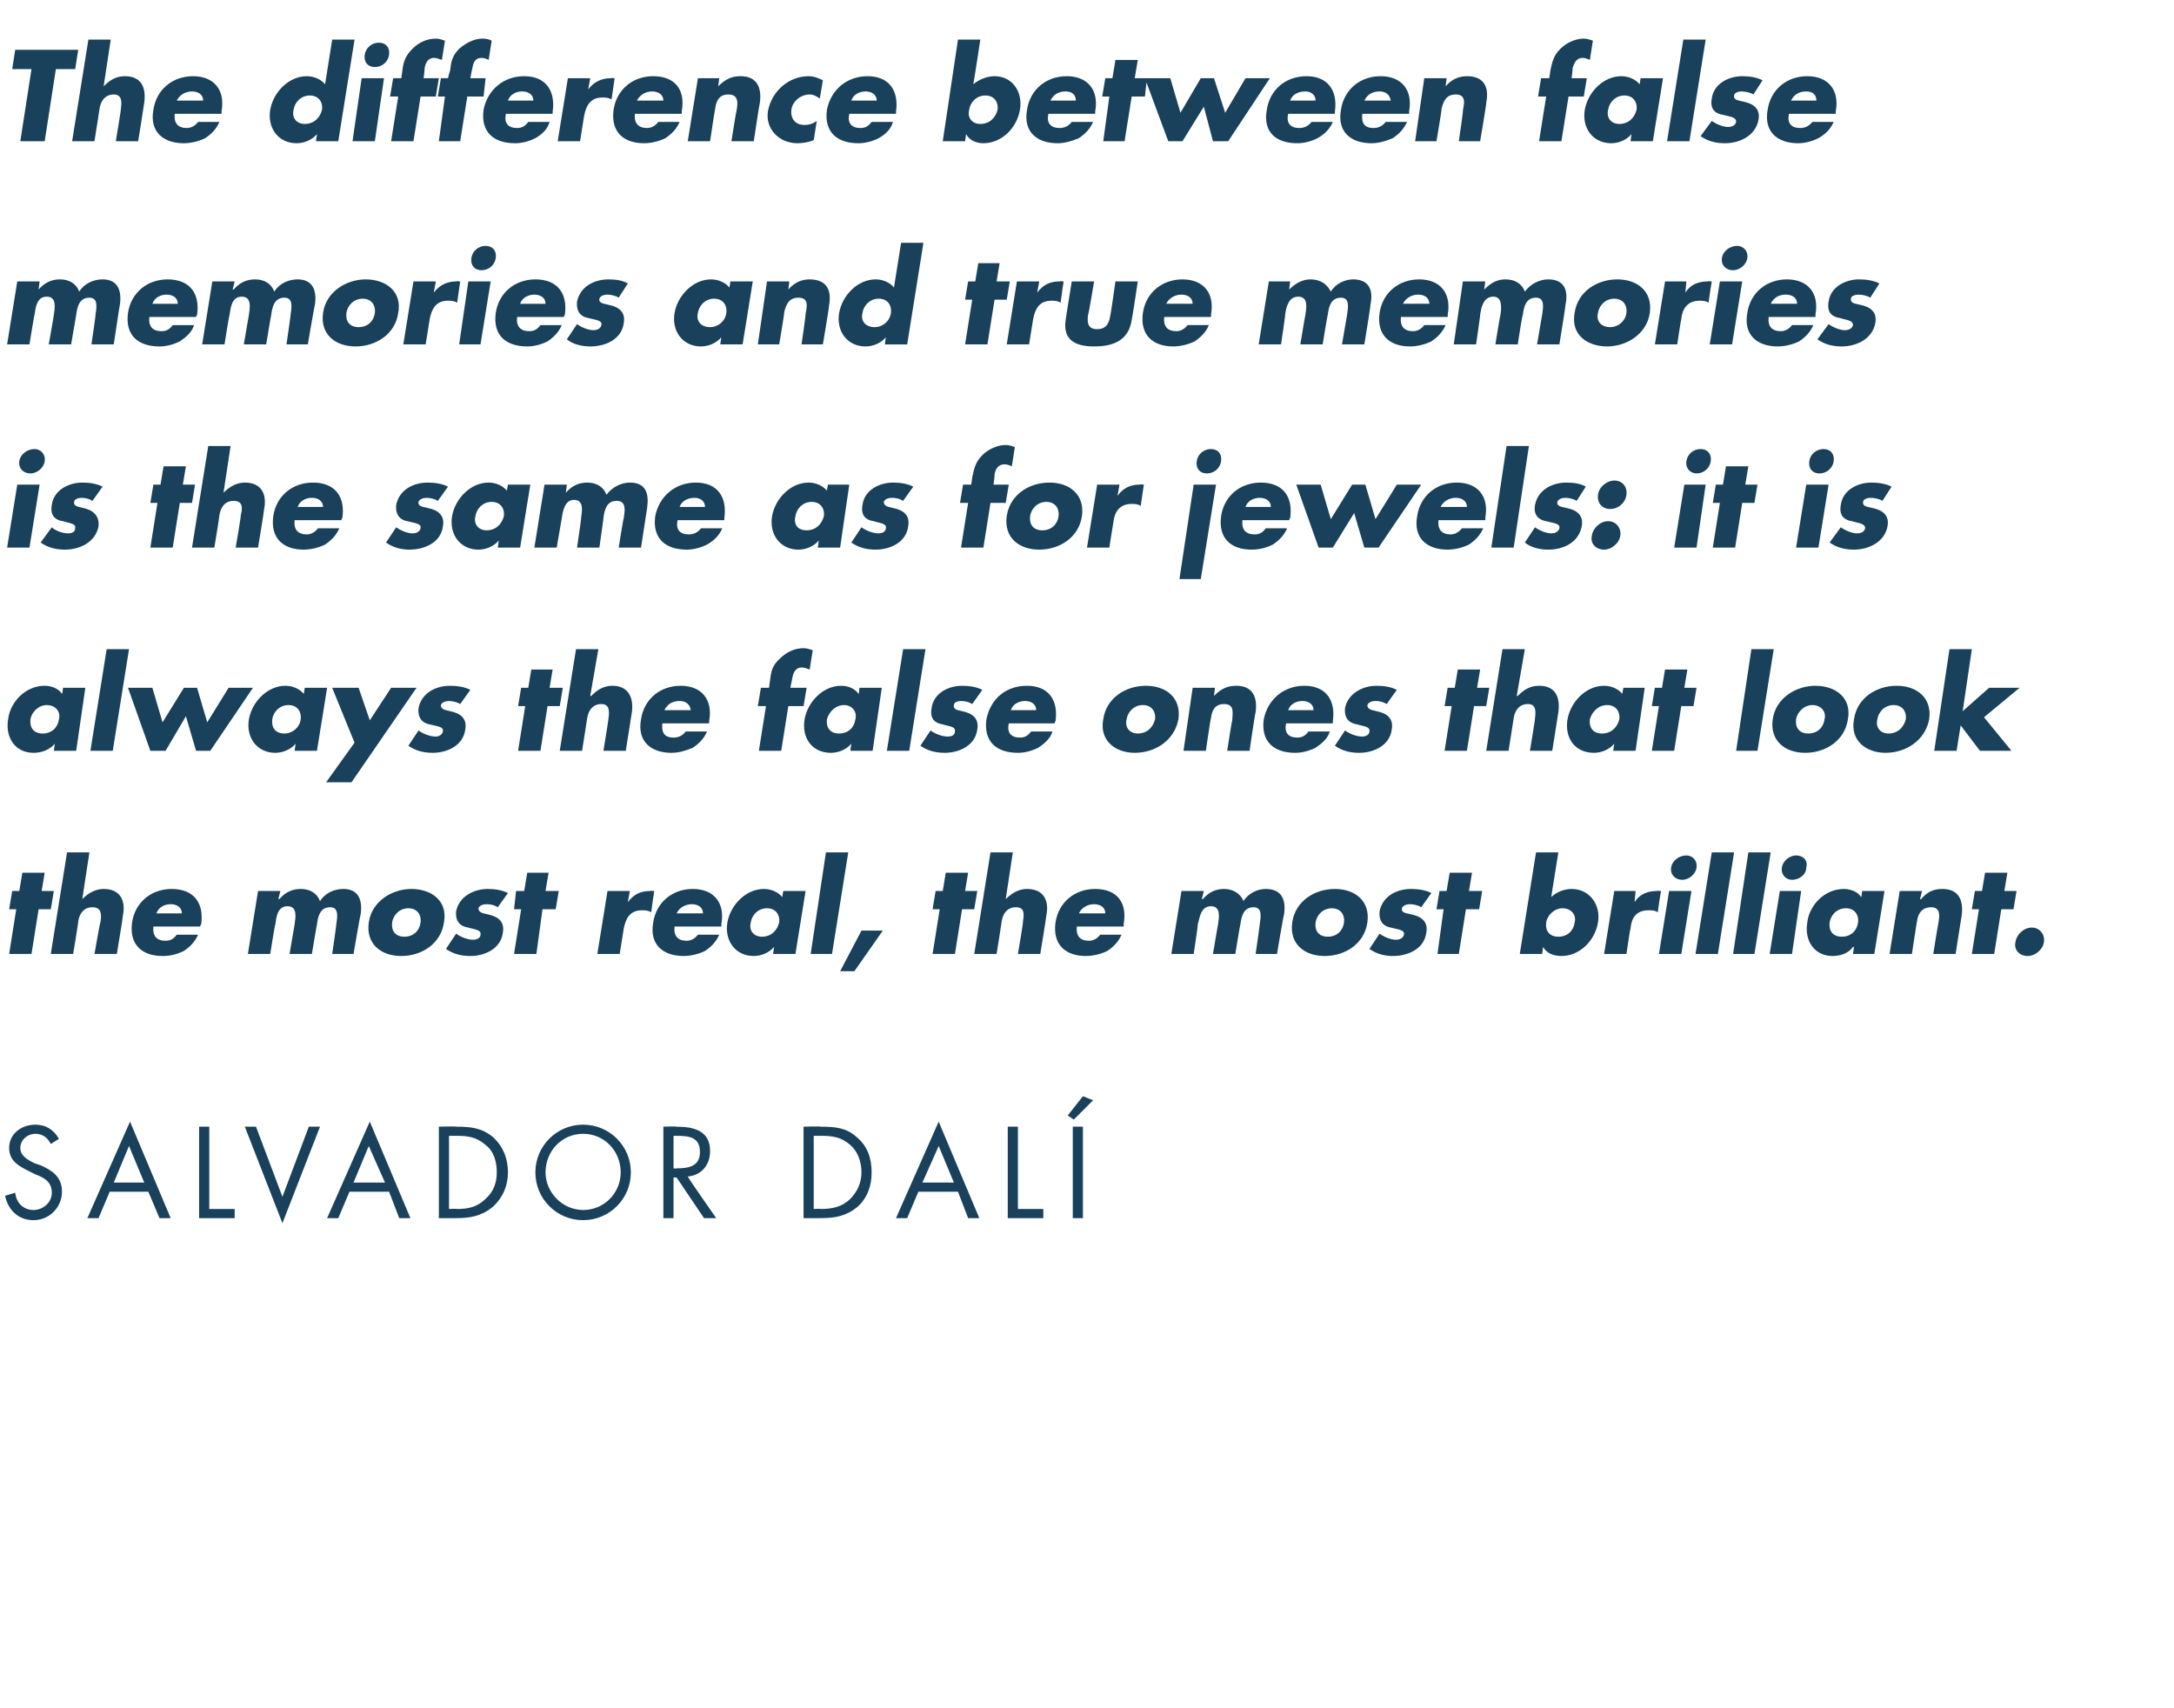 <?xml version="1.0" standalone="no"?><!DOCTYPE svg PUBLIC "-//W3C//DTD SVG 1.1//EN" "http://www.w3.org/Graphics/SVG/1.1/DTD/svg11.dtd"><svg xmlns="http://www.w3.org/2000/svg" version="1.1" width="214px" height="168.1px" viewBox="0 -4 214 168.1" style="top:-4px"><desc>The difference between false memories and true memories is the same as for jewels: it is always the false ones that l</desc><defs/><g id="Polygon119813"><path d="m5 108.6c-.3-.6-.8-1-1.5-1c-.8 0-1.5.6-1.5 1.4c0 .8.8 1.2 1.4 1.5l.6.2c1.1.5 2.1 1.1 2.1 2.6c0 1.5-1.2 2.8-2.8 2.8c-1.5 0-2.5-1-2.8-2.4l1-.3c.1 1 .8 1.7 1.8 1.7c.9 0 1.8-.7 1.8-1.7c0-1.1-.8-1.5-1.6-1.8l-.6-.3c-1-.5-2-1-2-2.3c0-1.4 1.2-2.3 2.6-2.3c1 0 1.8.5 2.3 1.4l-.8.5zm5.8 4.7l-1.1 2.6H8.6l4.2-9.5l4 9.5h-1.1l-1.1-2.6h-3.8zm1.9-4.5l-1.5 3.6h3l-1.5-3.6zm7.9 6.2h2.5v.9h-3.5v-9h1v8.1zm7.2-1.2l2.6-6.9h1.1l-3.7 9.5l-3.7-9.5h1.1l2.6 6.9zm6.6-.5l-1.1 2.6h-1.1l4.2-9.5l4 9.5h-1.1l-1-2.6h-3.9zm1.9-4.5l-1.5 3.6h3.1l-1.6-3.6zm6.9-1.9s1.73-.05 1.7 0c1.4 0 2.5.1 3.6 1c1 .9 1.5 2.1 1.5 3.5c0 1.3-.5 2.5-1.5 3.4c-1.1.9-2.2 1.1-3.6 1.1h-1.7v-9zM45 115c1.1 0 2-.2 2.8-1c.8-.7 1.1-1.6 1.1-2.6c0-1.1-.3-2.1-1.1-2.7c-.9-.8-1.8-.9-2.8-.9h-.8v7.2s.76-.04.8 0zm17.1-3.6c0 2.6-2.1 4.7-4.7 4.7c-2.6 0-4.7-2.1-4.7-4.7c0-2.6 2.1-4.7 4.7-4.7c2.6 0 4.7 2.1 4.7 4.7zm-8.4 0c0 2 1.7 3.7 3.7 3.7c2.1 0 3.7-1.7 3.7-3.7c0-2.1-1.6-3.8-3.7-3.8c-2.1 0-3.7 1.7-3.7 3.8zm12.6-.4s.32.04.3 0c1.2 0 2.3-.2 2.3-1.6c0-1.5-1.1-1.6-2.3-1.6h-.3v3.2zm0 4.9h-1v-9s1.31-.05 1.3 0c1.7 0 3.3.4 3.3 2.4c0 1.4-.9 2.4-2.2 2.5c-.04.04 2.8 4.1 2.8 4.1h-1.2l-2.7-4h-.3v4zm12.8-9s1.71-.05 1.7 0c1.4 0 2.5.1 3.5 1c1.1.9 1.5 2.1 1.5 3.5c0 1.3-.4 2.5-1.4 3.4c-1.1.9-2.2 1.1-3.6 1.1h-1.7v-9zm1.7 8.1c1.1 0 2.1-.2 2.9-1c.7-.7 1.1-1.6 1.1-2.6c0-1.1-.4-2.1-1.1-2.7c-.9-.8-1.8-.9-2.9-.9h-.7v7.2s.74-.04.7 0zm9.6-1.7l-1.1 2.6h-1.1l4.2-9.5l4 9.5h-1.1l-1-2.6h-3.9zm2-4.5l-1.6 3.6h3.1l-1.5-3.6zm7.8 6.2h2.5v.9h-3.5v-9h1v8.1zm6.4.9h-1v-9h1v9zm1-11.6l-1.9 1.9l-.6-.4l1.5-1.9l1 .4z" stroke="none" fill="#19415b"/></g><g id="Polygon119812"><path d="m3.1 89.9H.9l.7-4.4h-.7l.3-1.8h.7l.3-1.8h2.2l-.3 1.8h1.2L5 85.5H3.8l-.7 4.4zm5.7-10l-.7 4.6s0 .02 0 0c.6-.6 1.3-1 2.1-1c1.6 0 2.2 1.1 1.9 2.6c.03.03-.6 3.8-.6 3.8H9.3s.55-3.16.6-3.2c.1-.7.1-1.4-.8-1.4c-.9 0-1.3.7-1.4 1.4c.03.04-.5 3.2-.5 3.2H5l1.6-10h2.2zm9.1 6c0-.6-.5-.9-1.1-.9c-.6 0-1.2.3-1.4.9h2.5zm1.8 1.3h-4.6c-.1.9.3 1.4 1.2 1.4c.5 0 .8-.2 1.1-.6h2.1c-.3.7-.8 1.2-1.4 1.6c-.6.3-1.3.5-2.1.5c-2 0-3.3-1.1-3-3.3c.3-2 1.9-3.3 3.9-3.3c2.2 0 3.2 1.4 2.9 3.5c-.04-.04-.1.2-.1.2zm7.7-2.7h.1c.6-.7 1.3-1 2.1-1c.9 0 1.6.4 1.9 1.2c.5-.8 1.4-1.2 2.3-1.2c1.5 0 1.9 1.1 1.7 2.5c-.03-.02-.7 3.9-.7 3.9h-2.1s.43-2.94.4-2.9c.1-.7.3-1.7-.6-1.7c-1 0-1.2.9-1.3 1.7c-.01-.04-.5 2.9-.5 2.9h-2.2L29 87c.1-.7.3-1.8-.7-1.8c-1 0-1.1 1.1-1.2 1.8c-.04-.04-.5 2.9-.5 2.9h-2.2l1-6.2h2.2l-.2.8zm16.3 2.3c-.3 2.1-2.2 3.3-4.2 3.3c-2 0-3.5-1.2-3.2-3.3c.3-2.1 2.3-3.3 4.2-3.3c2 0 3.6 1.2 3.2 3.3zm-5.1 0c-.1.8.3 1.4 1.2 1.4c.9 0 1.5-.6 1.6-1.4c.1-.7-.3-1.4-1.2-1.4c-.9 0-1.5.7-1.6 1.4zM49 85.3c-.3-.2-.7-.3-1.1-.3c-.3 0-.7.1-.8.4c0 .5.6.5.9.6c1 .2 1.7.7 1.5 1.8c-.2 1.6-1.8 2.3-3.2 2.3c-.9 0-1.7-.2-2.4-.7l1-1.5c.4.3 1.1.6 1.7.6c.2 0 .7-.1.7-.5c.1-.5-.6-.5-1.2-.7c-.7-.1-1.3-.5-1.2-1.6c.3-1.5 1.8-2.2 3.1-2.2c.7 0 1.4.1 2 .4l-1 1.4zm3.8 4.6h-2.2l.7-4.4h-.7l.2-1.8h.8l.3-1.8h2.1l-.3 1.8h1.3l-.3 1.8h-1.3l-.6 4.4zm9-5.1s.03-.05 0 0c.6-.8 1.3-1.1 2.2-1.1c-.01-.04.4 0 .4 0c0 0-.31 2.06-.3 2.1c-.3-.2-.6-.2-.9-.2c-1.2 0-1.6.8-1.8 1.8l-.4 2.5h-2.2l1-6.2h2.2l-.2 1.1zm7.4 1.1c0-.6-.5-.9-1.1-.9c-.6 0-1.2.3-1.5.9h2.6zm1.8 1.3h-4.6c-.1.9.3 1.4 1.2 1.4c.4 0 .8-.2 1.1-.6h2.1c-.3.7-.8 1.2-1.4 1.6c-.6.3-1.4.5-2.1.5c-2 0-3.4-1.1-3-3.3c.3-2 1.9-3.3 3.9-3.3c2.1 0 3.2 1.4 2.8 3.5c.04-.04 0 .2 0 .2zm2.9-.4c-.2.8.3 1.4 1.1 1.4c.9 0 1.5-.6 1.7-1.4c.1-.7-.3-1.4-1.2-1.4c-.9 0-1.5.7-1.6 1.4zm4.4 3.1h-2.2l.1-.7s0 .02 0 0c-.5.6-1.3.9-2 .9c-1.8 0-2.9-1.5-2.6-3.3c.3-1.7 1.8-3.3 3.6-3.3c.7 0 1.4.3 1.8.8l.1-.6h2.2l-1 6.2zm3.6 0h-2.1l1.5-10h2.2l-1.6 10zm5-2.3l-2.8 4h-1.4l2.1-4h2.1zm7.1 2.3h-2.2l.7-4.4h-.7l.3-1.8h.7l.3-1.8h2.2l-.3 1.8h1.2l-.3 1.8h-1.2l-.7 4.4zm5.7-10l-.7 4.6s-.01.02 0 0c.6-.6 1.3-1 2.1-1c1.6 0 2.2 1.1 1.9 2.6c.02.03-.6 3.8-.6 3.8h-2.2s.54-3.16.5-3.2c.1-.7.2-1.4-.7-1.4c-.9 0-1.3.7-1.4 1.4c.01.04-.5 3.2-.5 3.2h-2.2l1.6-10h2.2zm9.1 6c0-.6-.5-.9-1.1-.9c-.6 0-1.2.3-1.5.9h2.6zm1.8 1.3H106c-.1.9.3 1.4 1.2 1.4c.4 0 .8-.2 1.1-.6h2.1c-.3.7-.8 1.2-1.4 1.6c-.6.3-1.4.5-2.1.5c-2 0-3.3-1.1-3-3.3c.3-2 1.9-3.3 3.9-3.3c2.2 0 3.2 1.4 2.8 3.5c.05-.04 0 .2 0 .2zm7.7-2.7h.1c.6-.7 1.3-1 2.1-1c.8 0 1.6.4 1.9 1.2c.5-.8 1.4-1.2 2.2-1.2c1.6 0 2 1.1 1.8 2.5c-.04-.02-.7 3.9-.7 3.9h-2.1s.42-2.94.4-2.9c.1-.7.3-1.7-.6-1.7c-1 0-1.2.9-1.3 1.7c-.03-.04-.5 2.9-.5 2.9h-2.2s.49-2.94.5-2.9c.1-.7.3-1.8-.7-1.8c-1 0-1.1 1.1-1.3 1.8c.05-.04-.4 2.9-.4 2.9h-2.2l1-6.2h2.2l-.2.8zm16.3 2.3c-.3 2.1-2.2 3.3-4.2 3.3c-2 0-3.5-1.2-3.2-3.3c.3-2.1 2.2-3.3 4.2-3.3c2 0 3.5 1.2 3.2 3.3zm-5.1 0c-.1.8.3 1.4 1.2 1.4c.9 0 1.5-.6 1.6-1.4c.1-.7-.3-1.4-1.2-1.4c-.9 0-1.5.7-1.6 1.4zm10.4-1.5c-.3-.2-.8-.3-1.1-.3c-.3 0-.7.1-.8.4c-.1.5.6.5.9.6c1 .2 1.7.7 1.5 1.8c-.2 1.6-1.8 2.3-3.3 2.3c-.8 0-1.6-.2-2.3-.7l1-1.5c.4.3 1.1.6 1.6.6c.3 0 .7-.1.8-.5c.1-.5-.6-.5-1.3-.7c-.6-.1-1.2-.5-1.1-1.6c.3-1.5 1.7-2.2 3.1-2.2c.7 0 1.4.1 2 .4l-1 1.4zm3.7 4.6h-2.1l.6-4.4h-.7l.3-1.8h.7l.3-1.8h2.2l-.3 1.8h1.3l-.3 1.8h-1.3l-.7 4.4zm7.6-10h2.2s-.72 4.44-.7 4.4c.5-.5 1.3-.8 2-.8c1.8 0 2.9 1.6 2.6 3.3c-.3 1.8-1.8 3.3-3.6 3.3c-.8 0-1.5-.3-1.8-.9c.04.02 0 0 0 0l-.1.7h-2.2l1.6-10zm1 6.9c-.1.8.3 1.4 1.2 1.4c.9 0 1.5-.6 1.6-1.4c.2-.7-.3-1.4-1.2-1.4c-.8 0-1.5.7-1.6 1.4zm8.7-2s0-.05 0 0c.5-.8 1.3-1.1 2.2-1.1c-.04-.04.4 0 .4 0c0 0-.34 2.06-.3 2.1c-.3-.2-.6-.2-.9-.2c-1.3 0-1.7.8-1.8 1.8c-.04.02-.4 2.5-.4 2.5h-2.2l1-6.2h2.1l-.1 1.1zm4.6 5.1h-2.2l1-6.2h2.2l-1 6.2zm1.5-8.5c-.1.7-.8 1.2-1.4 1.2c-.7 0-1.2-.5-1.1-1.2c.1-.7.8-1.2 1.5-1.2c.6 0 1.1.5 1 1.2zm2.1 8.5h-2.2l1.6-10h2.2l-1.6 10zm3.6 0h-2.1l1.5-10h2.2l-1.6 10zm3.7 0h-2.2l1-6.2h2.1l-.9 6.2zm1.4-8.5c0 .7-.7 1.2-1.4 1.2c-.6 0-1.1-.5-1-1.2c.1-.7.8-1.2 1.4-1.2c.7 0 1.2.5 1 1.2zm2.3 5.4c-.1.8.3 1.4 1.2 1.4c.9 0 1.5-.6 1.6-1.4c.1-.7-.3-1.4-1.2-1.4c-.9 0-1.5.7-1.6 1.4zm4.4 3.1h-2.1l.1-.7s-.06.02-.1 0c-.4.6-1.2.9-2 .9c-1.8 0-2.8-1.5-2.5-3.3c.2-1.7 1.7-3.3 3.6-3.3c.7 0 1.4.3 1.7.8c.04.04.1-.6.1-.6h2.2l-1 6.2zm4.5-5.4s.06.04.1 0c.6-.7 1.2-1 2.1-1c1.6 0 2.1 1.1 1.9 2.6l-.6 3.8h-2.2s.48-3 .5-3c.1-.6.3-1.6-.7-1.6c-.9 0-1.3.6-1.4 1.4c-.02.01-.5 3.2-.5 3.2H186l1-6.2h2.2l-.2.8zm7.3 5.4h-2.2l.7-4.4h-.7l.3-1.8h.7l.3-1.8h2.2l-.3 1.8h1.2l-.3 1.8H197l-.7 4.4zm4.9-1.2c-.1.8-.9 1.4-1.6 1.4c-.8 0-1.4-.6-1.2-1.4c.1-.7.8-1.4 1.6-1.4c.8 0 1.3.7 1.2 1.4z" stroke="none" fill="#19415b"/></g><g id="Polygon119811"><path d="m3 66.8c-.1.8.3 1.4 1.2 1.4c.9 0 1.5-.6 1.6-1.4c.2-.7-.3-1.4-1.2-1.4c-.8 0-1.5.7-1.6 1.4zm4.5 3.1H5.3l.1-.7s-.05.02 0 0c-.5.6-1.3.9-2.1.9c-1.8 0-2.8-1.5-2.5-3.3c.2-1.7 1.7-3.3 3.6-3.3c.7 0 1.4.3 1.7.8c.04.04.1-.6.1-.6h2.2l-.9 6.2zm3.6 0H8.9l1.6-10h2.2l-1.6 10zm4.9-2.8l2.1-3.4h1.3l1 3.4l2.1-3.4h2.4l-4.2 6.2h-1.4l-1-3.4l-2 3.4h-1.5l-2.2-6.2h2.4l1 3.4zm10.8-.3c-.1.8.3 1.4 1.2 1.4c.8 0 1.5-.6 1.6-1.4c.1-.7-.3-1.4-1.2-1.4c-.9 0-1.5.7-1.6 1.4zm4.4 3.1H29l.1-.7s.01.02 0 0c-.5.6-1.3.9-2 .9c-1.8 0-2.9-1.5-2.6-3.3c.3-1.7 1.8-3.3 3.6-3.3c.7 0 1.4.3 1.8.8l.1-.6h2.2l-1 6.2zm1.5-6.2h2.6l1.1 3.2l2.1-3.2h2.5L34.6 73h-2.5l2.8-3.9l-2.2-5.4zm12.6 1.6c-.3-.2-.8-.3-1.1-.3c-.3 0-.7.1-.8.4c0 .5.6.5.9.6c1 .2 1.7.7 1.5 1.8c-.2 1.6-1.8 2.3-3.2 2.3c-.9 0-1.7-.2-2.4-.7l1-1.5c.4.3 1.1.6 1.7.6c.2 0 .6-.1.7-.5c.1-.5-.6-.5-1.3-.7c-.6-.1-1.2-.5-1.1-1.6c.3-1.5 1.7-2.2 3.1-2.2c.7 0 1.4.1 2 .4l-1 1.4zm7.9 4.6H51l.7-4.4h-.7l.3-1.8h.7l.3-1.8h2.1l-.3 1.8h1.3l-.3 1.8h-1.2l-.7 4.4zm5.7-10l-.8 4.6s.06.02.1 0c.6-.6 1.2-1 2.1-1c1.5 0 2.1 1.1 1.9 2.6l-.6 3.8h-2.2s.52-3.16.5-3.2c.1-.7.1-1.4-.7-1.4c-.9 0-1.3.7-1.4 1.4l-.5 3.2h-2.2l1.6-10h2.2zm9.1 6c-.1-.6-.5-.9-1.1-.9c-.7 0-1.2.3-1.5.9h2.6zm1.8 1.3h-4.6c-.1.9.2 1.4 1.1 1.4c.5 0 .9-.2 1.2-.6h2.1c-.3.7-.8 1.2-1.4 1.6c-.7.3-1.4.5-2.1.5c-2 0-3.4-1.1-3-3.3c.3-2 1.9-3.3 3.9-3.3c2.1 0 3.2 1.4 2.8 3.5c.03-.04 0 .2 0 .2zm7.1 2.7h-2.2l.7-4.4h-.8l.3-1.8h.8s.09-.74.1-.7c.1-.9.2-1.5 1-2.2c.6-.6 1.4-1 2.3-1c.3 0 .6.1.9.2l-.3 1.9c-.3-.1-.5-.2-.8-.2c-.5 0-.8.4-.9 1l-.2 1h1.6l-.3 1.8h-1.5l-.7 4.4zm4.5-3.1c-.1.8.3 1.4 1.2 1.4c.9 0 1.5-.6 1.6-1.4c.2-.7-.3-1.4-1.1-1.4c-.9 0-1.5.7-1.7 1.4zm4.5 3.1h-2.2l.1-.7s-.04.02 0 0c-.5.6-1.3.9-2 .9c-1.9 0-2.9-1.5-2.6-3.3c.3-1.7 1.8-3.3 3.6-3.3c.7 0 1.4.3 1.7.8c.05.04.1-.6.1-.6h2.2l-.9 6.2zm3.6 0h-2.2l1.6-10h2.2l-1.6 10zm6.2-4.6c-.3-.2-.7-.3-1.1-.3c-.3 0-.7.1-.7.4c-.1.5.5.5.8.6c1 .2 1.7.7 1.5 1.8c-.2 1.6-1.8 2.3-3.2 2.3c-.9 0-1.7-.2-2.4-.7l1-1.5c.4.3 1.1.6 1.7.6c.3 0 .7-.1.7-.5c.1-.5-.6-.5-1.2-.7c-.7-.1-1.3-.5-1.1-1.6c.2-1.5 1.7-2.2 3-2.2c.7 0 1.4.1 2 .4l-1 1.4zm6.3.6c0-.6-.5-.9-1.1-.9c-.6 0-1.2.3-1.4.9h2.5zm1.8 1.3h-4.5c-.2.9.2 1.4 1.1 1.4c.5 0 .8-.2 1.1-.6h2.1c-.2.7-.8 1.2-1.4 1.6c-.6.3-1.3.5-2 .5c-2.1 0-3.4-1.1-3.1-3.3c.4-2 1.9-3.3 4-3.3c2.1 0 3.1 1.4 2.8 3.5c-.02-.04-.1.2-.1.2zm12.2-.4c-.4 2.1-2.3 3.3-4.3 3.3c-1.9 0-3.5-1.2-3.1-3.3c.3-2.1 2.2-3.3 4.2-3.3c2 0 3.5 1.2 3.2 3.3zm-5.1 0c-.2.8.3 1.4 1.1 1.4c.9 0 1.5-.6 1.7-1.4c.1-.7-.3-1.4-1.2-1.4c-.9 0-1.5.7-1.6 1.4zm8.6-2.3s.03.04 0 0c.7-.7 1.3-1 2.2-1c1.6 0 2.1 1.1 1.9 2.6c-.04 0-.6 3.8-.6 3.8h-2.2s.46-3 .5-3c0-.6.3-1.6-.8-1.6c-.9 0-1.2.6-1.3 1.4c-.04.01-.5 3.2-.5 3.2h-2.2l.9-6.2h2.2l-.1.8zm9.8 1.4c0-.6-.5-.9-1.1-.9c-.6 0-1.2.3-1.4.9h2.5zm1.9 1.3h-4.6c-.2.9.2 1.4 1.1 1.4c.5 0 .8-.2 1.1-.6h2.1c-.2.7-.8 1.2-1.4 1.6c-.6.3-1.3.5-2 .5c-2.1 0-3.4-1.1-3.1-3.3c.4-2 2-3.3 4-3.3c2.1 0 3.1 1.4 2.8 3.5v.2zm5.3-1.9c-.3-.2-.7-.3-1.1-.3c-.3 0-.7.1-.8.4c0 .5.6.5.9.6c1 .2 1.7.7 1.5 1.8c-.2 1.6-1.8 2.3-3.2 2.3c-.9 0-1.7-.2-2.4-.7l1-1.5c.4.3 1.1.6 1.7.6c.2 0 .7-.1.7-.5c.1-.5-.6-.5-1.2-.7c-.7-.1-1.3-.5-1.2-1.6c.3-1.5 1.8-2.2 3.1-2.2c.7 0 1.4.1 2 .4l-1 1.4zm7.9 4.6h-2.2l.7-4.4h-.7l.3-1.8h.7l.3-1.8h2.2l-.3 1.8h1.2l-.3 1.8h-1.2l-.7 4.4zm5.7-10l-.8 4.6s.07.02.1 0c.6-.6 1.2-1 2.1-1c1.6 0 2.1 1.1 1.9 2.6l-.6 3.8h-2.2s.53-3.16.5-3.2c.1-.7.1-1.4-.7-1.4c-.9 0-1.3.7-1.4 1.4l-.5 3.2h-2.2l1.6-10h2.2zm6.4 6.9c-.1.8.3 1.4 1.2 1.4c.9 0 1.5-.6 1.7-1.4c.1-.7-.3-1.4-1.2-1.4c-.9 0-1.5.7-1.7 1.4zm4.5 3.1h-2.2l.1-.7s-.02.02 0 0c-.5.6-1.3.9-2 .9c-1.9 0-2.9-1.5-2.6-3.3c.3-1.7 1.8-3.3 3.6-3.3c.7 0 1.4.3 1.8.8c-.03.04.1-.6.1-.6h2.1l-.9 6.2zm3.8 0h-2.2l.7-4.4h-.7l.3-1.8h.7l.3-1.8h2.2l-.3 1.8h1.2l-.3 1.8h-1.2l-.7 4.4zm8.2 0h-2.1l1.5-10h2.2l-1.6 10zm8.9-3.1c-.3 2.1-2.2 3.3-4.2 3.3c-2 0-3.5-1.2-3.2-3.3c.3-2.1 2.3-3.3 4.2-3.3c2 0 3.6 1.2 3.2 3.3zm-5.1 0c-.1.8.3 1.4 1.2 1.4c.9 0 1.5-.6 1.6-1.4c.2-.7-.3-1.4-1.2-1.4c-.8 0-1.5.7-1.6 1.4zm13.1 0c-.4 2.1-2.3 3.3-4.3 3.3c-1.9 0-3.5-1.2-3.1-3.3c.3-2.1 2.2-3.3 4.2-3.3c2 0 3.5 1.2 3.2 3.3zm-5.1 0c-.2.8.3 1.4 1.1 1.4c.9 0 1.5-.6 1.7-1.4c.1-.7-.3-1.4-1.2-1.4c-.9 0-1.5.7-1.6 1.4zm8.4-.8l2.6-2.3h3l-3.5 2.9l2.7 3.3h-3.1l-1.9-2.5l-.4 2.5h-2.2l1.5-10h2.2l-.9 6.1z" stroke="none" fill="#19415b"/></g><g id="Polygon119810"><path d="m2.9 49.9H.7l1-6.2h2.2l-1 6.2zm1.5-8.5c-.1.7-.8 1.2-1.4 1.2c-.7 0-1.2-.5-1.1-1.2c.1-.7.8-1.2 1.5-1.2c.6 0 1.1.5 1 1.2zm4.7 3.9c-.3-.2-.7-.3-1.1-.3c-.2 0-.7.1-.7.4c-.1.5.6.5.9.6c.9.2 1.6.7 1.5 1.8c-.3 1.6-1.9 2.3-3.3 2.3c-.9 0-1.7-.2-2.4-.7l1.1-1.5c.3.3 1 .6 1.6.6c.3 0 .7-.1.7-.5c.1-.5-.6-.5-1.2-.7c-.7-.1-1.3-.5-1.1-1.6c.2-1.5 1.7-2.2 3-2.2c.7 0 1.4.1 2 .4l-1 1.4zm7.9 4.6h-2.2l.7-4.4h-.7l.3-1.8h.7l.3-1.8h2.2l-.3 1.8h1.2l-.3 1.8h-1.2l-.7 4.4zm5.7-10l-.7 4.6s0 .02 0 0c.6-.6 1.3-1 2.1-1c1.6 0 2.2 1.1 1.9 2.6c.03.03-.6 3.8-.6 3.8h-2.2s.55-3.16.5-3.2c.2-.7.2-1.4-.7-1.4c-.9 0-1.3.7-1.4 1.4c.02.04-.5 3.2-.5 3.2h-2.2l1.6-10h2.2zm9.1 6c0-.6-.5-.9-1.1-.9c-.6 0-1.2.3-1.4.9h2.5zm1.8 1.3H29c-.1.9.3 1.4 1.2 1.4c.4 0 .8-.2 1.1-.6h2.1c-.3.7-.8 1.2-1.4 1.6c-.6.3-1.4.5-2.1.5c-2 0-3.3-1.1-3-3.3c.3-2 1.9-3.3 3.9-3.3c2.2 0 3.2 1.4 2.9 3.5c-.04-.04-.1.2-.1.2zm9.5-1.9c-.3-.2-.8-.3-1.1-.3c-.3 0-.7.1-.8.4c-.1.5.6.5.9.6c1 .2 1.7.7 1.5 1.8c-.2 1.6-1.8 2.3-3.3 2.3c-.8 0-1.6-.2-2.3-.7l1-1.5c.4.3 1.1.6 1.6.6c.3 0 .7-.1.8-.5c.1-.5-.6-.5-1.3-.7c-.6-.1-1.2-.5-1.1-1.6c.3-1.5 1.7-2.2 3.1-2.2c.7 0 1.4.1 2 .4l-1 1.4zm3.7 1.5c-.2.8.3 1.4 1.1 1.4c.9 0 1.5-.6 1.7-1.4c.1-.7-.3-1.4-1.2-1.4c-.9 0-1.5.7-1.6 1.4zm4.4 3.1H49l.1-.7s-.01.02 0 0c-.5.6-1.3.9-2 .9c-1.8 0-2.9-1.5-2.6-3.3c.3-1.7 1.8-3.3 3.6-3.3c.7 0 1.4.3 1.8.8c-.02.04.1-.6.1-.6h2.2l-1 6.2zm4.5-5.4s0 .01 0 0c.6-.7 1.3-1 2.1-1c.9 0 1.6.4 1.9 1.2c.6-.8 1.5-1.2 2.3-1.2c1.6 0 1.9 1.1 1.7 2.5l-.6 3.9h-2.2s.47-2.94.5-2.9c.1-.7.3-1.7-.7-1.7c-1 0-1.2.9-1.3 1.7c.02-.04-.4 2.9-.4 2.9h-2.2s.44-2.94.4-2.9c.1-.7.3-1.8-.7-1.8c-.9 0-1.1 1.1-1.2 1.8l-.5 2.9h-2.2l1-6.2h2.2l-.1.8zm13.7 1.4c0-.6-.5-.9-1-.9c-.7 0-1.3.3-1.5.9h2.5zm1.9 1.3h-4.6c-.2.9.2 1.4 1.1 1.4c.5 0 .9-.2 1.2-.6h2.1c-.3.7-.8 1.2-1.5 1.6c-.6.3-1.3.5-2 .5c-2.1 0-3.4-1.1-3.1-3.3c.4-2 2-3.3 4-3.3c2.1 0 3.1 1.4 2.8 3.5v.2zm7-.4c-.2.8.2 1.4 1.1 1.4c.9 0 1.5-.6 1.7-1.4c.1-.7-.3-1.4-1.2-1.4c-.9 0-1.5.7-1.6 1.4zm4.4 3.1h-2.2l.1-.7s-.02.02 0 0c-.5.6-1.3.9-2 .9c-1.8 0-2.9-1.5-2.6-3.3c.3-1.7 1.8-3.3 3.6-3.3c.7 0 1.4.3 1.8.8c-.03.04.1-.6.1-.6h2.1l-.9 6.2zm6.2-4.6c-.3-.2-.7-.3-1.1-.3c-.3 0-.7.1-.8.4c0 .5.6.5.9.6c1 .2 1.7.7 1.5 1.8c-.2 1.6-1.8 2.3-3.2 2.3c-.9 0-1.7-.2-2.4-.7l1-1.5c.4.3 1.1.6 1.7.6c.2 0 .7-.1.7-.5c.1-.5-.6-.5-1.2-.7c-.7-.1-1.3-.5-1.1-1.6c.2-1.5 1.7-2.2 3-2.2c.7 0 1.4.1 2 .4l-1 1.4zm7.9 4.6h-2.2l.7-4.4h-.8l.3-1.8h.8s.12-.74.1-.7c.2-.9.3-1.5 1-2.2c.6-.6 1.5-1 2.3-1c.3 0 .6.1.9.2l-.3 1.9c-.2-.1-.5-.2-.7-.2c-.6 0-.9.4-1 1c.03.05-.1 1-.1 1h1.5l-.3 1.8h-1.5l-.7 4.4zm9.7-3.1c-.3 2.1-2.2 3.3-4.2 3.3c-2 0-3.5-1.2-3.2-3.3c.3-2.1 2.2-3.3 4.2-3.3c2 0 3.5 1.2 3.2 3.3zm-5.1 0c-.1.8.3 1.4 1.2 1.4c.9 0 1.5-.6 1.6-1.4c.1-.7-.3-1.4-1.2-1.4c-.9 0-1.5.7-1.6 1.4zm8.6-2s.03-.05 0 0c.6-.8 1.3-1.1 2.2-1.1c-.02-.04.4 0 .4 0c0 0-.32 2.06-.3 2.1c-.3-.2-.6-.2-.9-.2c-1.2 0-1.7.8-1.8 1.8c-.02.02-.4 2.5-.4 2.5H107l1-6.2h2.2l-.2 1.1zm8.2 8.2h-2.1l1.4-9.3h2.2l-1.5 9.3zm2-11.6c-.1.7-.7 1.2-1.4 1.2c-.7 0-1.1-.5-1-1.2c.1-.7.7-1.2 1.4-1.2c.7 0 1.1.5 1 1.2zm4.9 4.5c0-.6-.5-.9-1.1-.9c-.6 0-1.2.3-1.4.9h2.5zm1.8 1.3h-4.6c-.1.9.3 1.4 1.2 1.4c.5 0 .8-.2 1.1-.6h2.1c-.3.7-.8 1.2-1.4 1.6c-.6.3-1.3.5-2.1.5c-2 0-3.3-1.1-3-3.3c.3-2 1.9-3.3 3.9-3.3c2.2 0 3.2 1.4 2.9 3.5c-.03-.04-.1.2-.1.2zm4.1-.1l2.1-3.4h1.3l1 3.4l2.1-3.4h2.4l-4.2 6.2h-1.4l-1-3.4l-2.1 3.4h-1.4l-2.2-6.2h2.4l1 3.4zm13.4-1.2c0-.6-.5-.9-1.1-.9c-.6 0-1.2.3-1.5.9h2.6zm1.8 1.3h-4.6c-.1.9.3 1.4 1.2 1.4c.4 0 .8-.2 1.1-.6h2.1c-.3.7-.8 1.2-1.4 1.6c-.6.3-1.4.5-2.1.5c-2 0-3.4-1.1-3-3.3c.3-2 1.9-3.3 3.9-3.3c2.1 0 3.2 1.4 2.8 3.5c.04-.04 0 .2 0 .2zm2.8 2.7h-2.2l1.5-10h2.2l-1.5 10zm6.2-4.6c-.3-.2-.8-.3-1.1-.3c-.3 0-.7.1-.8.4c-.1.5.6.5.9.6c1 .2 1.7.7 1.5 1.8c-.3 1.6-1.8 2.3-3.3 2.3c-.8 0-1.7-.2-2.3-.7l1-1.5c.4.3 1.1.6 1.6.6c.3 0 .7-.1.8-.5c.1-.5-.6-.5-1.3-.7c-.6-.1-1.3-.5-1.1-1.6c.3-1.5 1.7-2.2 3.1-2.2c.7 0 1.4.1 1.9.4l-.9 1.4zm4.3 3.4c-.1.8-.9 1.4-1.6 1.4c-.8 0-1.4-.6-1.2-1.4c.1-.7.8-1.4 1.6-1.4c.8 0 1.3.7 1.2 1.4zm.6-4c-.1.8-.8 1.4-1.6 1.4c-.8 0-1.3-.6-1.2-1.4c.1-.8.9-1.4 1.6-1.4c.8 0 1.3.6 1.2 1.4zm6.9 5.2h-2.2l1-6.2h2.1l-.9 6.2zm1.4-8.5c-.1.7-.7 1.2-1.4 1.2c-.6 0-1.1-.5-1-1.2c.1-.7.7-1.2 1.4-1.2c.7 0 1.1.5 1 1.2zm2.4 8.5h-2.2l.7-4.4h-.7l.3-1.8h.7l.3-1.8h2.2l-.3 1.8h1.2l-.3 1.8h-1.2l-.7 4.4zm8.2 0h-2.2l1-6.2h2.2l-1 6.2zm1.5-8.5c-.1.7-.7 1.2-1.4 1.2c-.7 0-1.1-.5-1-1.2c.1-.7.7-1.2 1.4-1.2c.7 0 1.1.5 1 1.2zm4.8 3.9c-.3-.2-.8-.3-1.2-.3c-.2 0-.7.1-.7.4c-.1.5.6.5.9.6c1 .2 1.7.7 1.5 1.8c-.3 1.6-1.9 2.3-3.3 2.3c-.9 0-1.7-.2-2.4-.7l1.1-1.5c.4.3 1.1.6 1.6.6c.3 0 .7-.1.8-.5c0-.5-.7-.5-1.3-.7c-.7-.1-1.3-.5-1.1-1.6c.2-1.5 1.7-2.2 3-2.2c.7 0 1.4.1 2 .4l-.9 1.4z" stroke="none" fill="#19415b"/></g><g id="Polygon119809"><path d="m3.8 24.5s-.02.01 0 0c.6-.7 1.3-1 2.1-1c.9 0 1.6.4 1.9 1.2c.5-.8 1.4-1.2 2.3-1.2c1.5 0 1.9 1.1 1.7 2.5c-.02-.02-.6 3.9-.6 3.9H9s.44-2.94.4-2.9c.1-.7.3-1.7-.6-1.7c-1 0-1.2.9-1.3 1.7L7 29.9H4.8s.52-2.94.5-2.9c.1-.7.3-1.8-.7-1.8c-1 0-1.1 1.1-1.2 1.8c-.03-.04-.5 2.9-.5 2.9H.7l1-6.2h2.2l-.1.8zm13.7 1.4c0-.6-.5-.9-1.1-.9c-.6 0-1.2.3-1.4.9h2.5zm1.8 1.3h-4.6c-.1.9.3 1.4 1.2 1.4c.5 0 .8-.2 1.1-.6h2.1c-.2.7-.8 1.2-1.4 1.6c-.6.3-1.3.5-2 .5c-2.1 0-3.4-1.1-3.1-3.3c.3-2 1.9-3.3 3.9-3.3c2.2 0 3.2 1.4 2.9 3.5c-.02-.04-.1.2-.1.2zm3.6-2.7h.1c.6-.7 1.3-1 2.1-1c.9 0 1.6.4 1.9 1.2c.5-.8 1.4-1.2 2.3-1.2c1.5 0 1.9 1.1 1.7 2.5c-.03-.02-.7 3.9-.7 3.9h-2.1s.43-2.94.4-2.9c.1-.7.3-1.7-.6-1.7c-1 0-1.2.9-1.3 1.7c-.01-.04-.5 2.9-.5 2.9H24l.5-2.9c.1-.7.3-1.8-.7-1.8c-1 0-1.1 1.1-1.2 1.8c-.04-.04-.5 2.9-.5 2.9h-2.2l1-6.2h2.2l-.2.8zm16.3 2.3c-.3 2.1-2.2 3.3-4.2 3.3c-2 0-3.5-1.2-3.2-3.3c.3-2.1 2.3-3.3 4.2-3.3c2 0 3.6 1.2 3.2 3.3zm-5.1 0c-.1.8.3 1.4 1.2 1.4c.9 0 1.5-.6 1.6-1.4c.1-.7-.3-1.4-1.2-1.4c-.9 0-1.5.7-1.6 1.4zm8.6-2s.04-.05 0 0c.6-.8 1.4-1.1 2.2-1.1c0-.04.4 0 .4 0l-.3 2.1c-.3-.2-.6-.2-.9-.2c-1.2 0-1.6.8-1.8 1.8l-.4 2.5h-2.2l1-6.2h2.2l-.2 1.1zm4.6 5.1h-2.1l.9-6.2h2.2l-1 6.2zm1.5-8.5c-.1.7-.7 1.2-1.4 1.2c-.7 0-1.1-.5-1-1.2c.1-.7.7-1.2 1.4-1.2c.7 0 1.1.5 1 1.2zm4.9 4.5c0-.6-.5-.9-1.1-.9c-.6 0-1.2.3-1.4.9h2.5zm1.8 1.3h-4.6c-.1.9.3 1.4 1.2 1.4c.5 0 .8-.2 1.1-.6h2.1c-.3.7-.8 1.2-1.4 1.6c-.6.3-1.3.5-2 .5c-2.1 0-3.4-1.1-3.1-3.3c.3-2 1.9-3.3 3.9-3.3c2.2 0 3.2 1.4 2.9 3.5c-.03-.04-.1.2-.1.2zm5.4-1.9c-.3-.2-.8-.3-1.1-.3c-.3 0-.7.1-.8.4c-.1.5.6.5.9.6c1 .2 1.7.7 1.5 1.8c-.2 1.6-1.8 2.3-3.3 2.3c-.8 0-1.7-.2-2.3-.7l1-1.5c.4.3 1.1.6 1.6.6c.3 0 .7-.1.8-.5c.1-.5-.6-.5-1.3-.7c-.6-.1-1.2-.5-1.1-1.6c.3-1.5 1.7-2.2 3.1-2.2c.7 0 1.4.1 1.9.4l-.9 1.4zm7.8 1.5c-.2.8.3 1.4 1.2 1.4c.8 0 1.5-.6 1.6-1.4c.1-.7-.3-1.4-1.2-1.4c-.9 0-1.5.7-1.6 1.4zm4.4 3.1h-2.2l.1-.7s0 .02 0 0c-.5.6-1.3.9-2 .9c-1.8 0-2.9-1.5-2.6-3.3c.3-1.7 1.8-3.3 3.6-3.3c.7 0 1.4.3 1.8.8l.1-.6h2.2l-1 6.2zm4.5-5.4s.02.04 0 0c.6-.7 1.3-1 2.1-1c1.7 0 2.2 1.1 1.9 2.6c.05 0-.6 3.8-.6 3.8h-2.1s.44-3 .4-3c.1-.6.4-1.6-.7-1.6c-.9 0-1.2.6-1.4 1.4c.04.01-.5 3.2-.5 3.2h-2.1l.9-6.2h2.2l-.1.8zm9.6 4.7s0 .02 0 0c-.5.6-1.3.9-2 .9c-1.8 0-2.9-1.5-2.6-3.3c.3-1.7 1.8-3.3 3.6-3.3c.7 0 1.4.3 1.8.8l.7-4.4h2.2l-1.6 10h-2.2l.1-.7zm-2.3-2.4c-.2.8.3 1.4 1.2 1.4c.8 0 1.5-.6 1.6-1.4c.1-.7-.3-1.4-1.2-1.4c-.9 0-1.5.7-1.6 1.4zm12.3 3.1H95l.7-4.4h-.7l.3-1.8h.7l.3-1.8h2.1l-.3 1.8h1.3l-.3 1.8h-1.2l-.7 4.4zm4.9-5.1s.03-.05 0 0c.6-.8 1.3-1.1 2.2-1.1c-.01-.04.4 0 .4 0c0 0-.31 2.06-.3 2.1c-.3-.2-.6-.2-.9-.2c-1.2 0-1.6.8-1.8 1.8l-.4 2.5h-2.2l1-6.2h2.2l-.2 1.1zm5.6-1.1s-.55 3.33-.6 3.3c-.1.8 0 1.4.9 1.4c.9 0 1.2-.6 1.3-1.4c.03.03.5-3.3.5-3.3h2.2s-.56 3.75-.6 3.8c-.3 2-1.8 2.6-3.7 2.6c-1.8 0-3.1-.6-2.8-2.6c-.01-.05.6-3.8.6-3.8h2.2zm9.7 2.2c0-.6-.5-.9-1.1-.9c-.6 0-1.2.3-1.5.9h2.6zm1.8 1.3h-4.6c-.1.9.3 1.4 1.2 1.4c.4 0 .8-.2 1.1-.6h2.1c-.3.7-.8 1.2-1.4 1.6c-.6.3-1.4.5-2.1.5c-2 0-3.3-1.1-3-3.3c.3-2 1.9-3.3 3.9-3.3c2.1 0 3.2 1.4 2.8 3.5c.04-.04 0 .2 0 .2zm7.7-2.7s.05.01 0 0c.7-.7 1.4-1 2.1-1c.9 0 1.6.4 2 1.2c.5-.8 1.4-1.2 2.2-1.2c1.6 0 2 1.1 1.7 2.5c.05-.02-.6 3.9-.6 3.9h-2.2l.5-2.9c.1-.7.3-1.7-.6-1.7c-1 0-1.2.9-1.3 1.7c-.03-.04-.5 2.9-.5 2.9H128s.48-2.94.5-2.9c.1-.7.3-1.8-.7-1.8c-1 0-1.2 1.1-1.3 1.8c.04-.04-.4 2.9-.4 2.9h-2.2l1-6.2h2.1l-.1.8zm13.8 1.4c0-.6-.5-.9-1.1-.9c-.6 0-1.2.3-1.5.9h2.6zm1.8 1.3h-4.6c-.1.9.3 1.4 1.2 1.4c.4 0 .8-.2 1.1-.6h2.1c-.3.7-.8 1.2-1.4 1.6c-.6.3-1.4.5-2.1.5c-2 0-3.3-1.1-3-3.3c.3-2 1.9-3.3 3.9-3.3c2.1 0 3.2 1.4 2.8 3.5c.04-.04 0 .2 0 .2zm3.6-2.7s.03.01 0 0c.7-.7 1.3-1 2.1-1c.9 0 1.6.4 1.9 1.2c.6-.8 1.5-1.2 2.3-1.2c1.6 0 2 1.1 1.7 2.5c.04-.02-.6 3.9-.6 3.9h-2.2l.5-2.9c.1-.7.3-1.7-.6-1.7c-1 0-1.2.9-1.3 1.7c-.05-.04-.5 2.9-.5 2.9h-2.2s.47-2.94.5-2.9c.1-.7.2-1.8-.7-1.8c-1 0-1.2 1.1-1.3 1.8c.03-.04-.4 2.9-.4 2.9h-2.2l.9-6.2h2.2l-.1.8zm16.3 2.3c-.3 2.1-2.3 3.3-4.2 3.3c-2 0-3.6-1.2-3.2-3.3c.3-2.1 2.2-3.3 4.2-3.3c2 0 3.5 1.2 3.2 3.3zm-5.1 0c-.2.8.3 1.4 1.2 1.4c.8 0 1.5-.6 1.6-1.4c.1-.7-.3-1.4-1.2-1.4c-.9 0-1.5.7-1.6 1.4zm8.6-2s.01-.05 0 0c.5-.8 1.3-1.1 2.2-1.1c-.03-.04.4 0 .4 0c0 0-.34 2.06-.3 2.1c-.3-.2-.6-.2-.9-.2c-1.2 0-1.7.8-1.8 1.8c-.03.02-.4 2.5-.4 2.5h-2.2l1-6.2h2.1l-.1 1.1zm4.6 5.1h-2.2l1-6.2h2.2l-1 6.2zm1.5-8.5c-.1.7-.8 1.2-1.4 1.2c-.7 0-1.2-.5-1.1-1.2c.1-.7.8-1.2 1.5-1.2c.6 0 1.1.5 1 1.2zm4.9 4.5c0-.6-.5-.9-1.1-.9c-.7 0-1.2.3-1.5.9h2.6zm1.8 1.3h-4.6c-.1.9.3 1.4 1.2 1.4c.4 0 .8-.2 1.1-.6h2.1c-.3.7-.8 1.2-1.4 1.6c-.6.3-1.4.5-2.1.5c-2 0-3.4-1.1-3-3.3c.3-2 1.9-3.3 3.9-3.3c2.1 0 3.2 1.4 2.8 3.5c.04-.04 0 .2 0 .2zm5.4-1.9c-.3-.2-.8-.3-1.2-.3c-.2 0-.7.1-.7.4c-.1.5.6.5.9.6c1 .2 1.7.7 1.5 1.8c-.3 1.6-1.9 2.3-3.3 2.3c-.9 0-1.7-.2-2.4-.7l1.1-1.5c.4.3 1.1.6 1.6.6c.3 0 .7-.1.8-.5c0-.5-.7-.5-1.3-.7c-.7-.1-1.3-.5-1.1-1.6c.2-1.5 1.7-2.2 3-2.2c.7 0 1.4.1 2 .4l-.9 1.4z" stroke="none" fill="#19415b"/></g><g id="Polygon119808"><path d="m4.4 9.9H2l1.1-7.1H1.2L1.5.9h6.2l-.3 1.9H5.5L4.4 9.9zm6.5-10l-.7 4.6s-.02.02 0 0c.6-.6 1.2-1 2.1-1c1.6 0 2.1 1.1 1.9 2.6c.01.03-.6 3.8-.6 3.8h-2.2s.53-3.16.5-3.2c.1-.7.1-1.4-.7-1.4c-.9 0-1.3.7-1.4 1.4l-.5 3.2H7.1l1.6-10h2.2zm9.1 6c0-.6-.5-.9-1.1-.9c-.6 0-1.2.3-1.5.9h2.6zm1.8 1.3h-4.6c-.1.9.3 1.4 1.2 1.4c.4 0 .8-.2 1.1-.6h2.1c-.3.7-.8 1.2-1.4 1.6c-.6.3-1.4.5-2.1.5c-2 0-3.4-1.1-3-3.3c.3-2 1.9-3.3 3.9-3.3c2.1 0 3.2 1.4 2.8 3.5c.04-.04 0 .2 0 .2zm9.4 2s0 .02 0 0c-.5.6-1.3.9-2 .9c-1.8 0-2.9-1.5-2.6-3.3c.3-1.7 1.8-3.3 3.6-3.3c.7 0 1.4.3 1.8.8l.7-4.4h2.2l-1.6 10h-2.2l.1-.7zm-2.3-2.4c-.2.8.3 1.4 1.1 1.4c.9 0 1.5-.6 1.7-1.4c.1-.7-.3-1.4-1.2-1.4c-.9 0-1.5.7-1.6 1.4zm8 3.1h-2.2l.9-6.2h2.2l-.9 6.2zm1.4-8.5c-.1.7-.7 1.2-1.4 1.2c-.7 0-1.1-.5-1-1.2c.1-.7.7-1.2 1.4-1.2c.7 0 1.1.5 1 1.2zm2.4 8.5h-2.2l.7-4.4h-.8l.3-1.8h.8l.1-.7c.1-.9.3-1.5 1-2.2c.6-.6 1.4-1 2.3-1c.3 0 .6.1.9.2l-.3 1.9c-.3-.1-.5-.2-.8-.2c-.5 0-.8.4-.9 1c.02.05-.1 1-.1 1h1.5l-.3 1.8h-1.5l-.7 4.4zm4.6 0h-2.1l.6-4.4h-.7l.3-1.8h.7s.17-.74.2-.7c.1-.9.2-1.5.9-2.2c.7-.6 1.5-1 2.3-1c.4 0 .7.1.9.2l-.3 1.9c-.2-.1-.4-.2-.7-.2c-.6 0-.8.4-.9 1c-.03.05-.2 1-.2 1h1.5l-.2 1.8H46l-.7 4.4zm7.2-4c0-.6-.5-.9-1.1-.9c-.6 0-1.2.3-1.4.9h2.5zm1.9 1.3h-4.6c-.2.9.2 1.4 1.1 1.4c.5 0 .8-.2 1.1-.6h2.1c-.2.7-.7 1.2-1.4 1.6c-.6.3-1.3.5-2 .5c-2.1 0-3.4-1.1-3.1-3.3c.4-2 2-3.3 4-3.3c2.1 0 3.1 1.4 2.8 3.5v.2zm3.5-2.4s.05-.05 0 0c.6-.8 1.4-1.1 2.2-1.1c.01-.04.4 0 .4 0l-.3 2.1c-.3-.2-.6-.2-.9-.2c-1.2 0-1.6.8-1.8 1.8l-.4 2.5h-2.2l1-6.2h2.2l-.2 1.1zm7.4 1.1c0-.6-.5-.9-1.1-.9c-.6 0-1.2.3-1.5.9h2.6zm1.8 1.3h-4.6c-.1.9.3 1.4 1.2 1.4c.4 0 .8-.2 1.1-.6h2.1c-.3.7-.8 1.2-1.4 1.6c-.6.3-1.4.5-2.1.5c-2 0-3.3-1.1-3-3.3c.3-2 1.9-3.3 3.9-3.3c2.2 0 3.2 1.4 2.8 3.5c.05-.04 0 .2 0 .2zm3.6-2.7s.04.04 0 0c.7-.7 1.3-1 2.2-1c1.6 0 2.1 1.1 1.9 2.6c-.03 0-.6 3.8-.6 3.8H72s.47-3 .5-3c.1-.6.3-1.6-.8-1.6c-.9 0-1.2.6-1.3 1.4c-.03.01-.5 3.2-.5 3.2h-2.2l1-6.2h2.1l-.1.8zm10 1.2c-.3-.2-.6-.4-1-.4c-.9 0-1.7.7-1.8 1.5c-.1.9.4 1.5 1.3 1.5c.4 0 .8-.1 1.2-.4l-.3 1.9c-.5.2-1.1.3-1.6.3c-1.8 0-3.2-1.4-2.9-3.2c.4-2 2.1-3.4 4-3.4c.5 0 1 .2 1.4.4l-.3 1.8zm5.6.2c0-.6-.5-.9-1.1-.9c-.6 0-1.2.3-1.4.9h2.5zm1.9 1.3h-4.6c-.2.9.2 1.4 1.1 1.4c.5 0 .8-.2 1.1-.6h2.1c-.2.7-.7 1.2-1.4 1.6c-.6.3-1.3.5-2 .5c-2.1 0-3.4-1.1-3.1-3.3c.4-2 2-3.3 4-3.3c2.1 0 3.1 1.4 2.8 3.5v.2zm6.1-7.3h2.2s-.67 4.44-.7 4.4c.6-.5 1.4-.8 2.1-.8c1.8 0 2.8 1.6 2.5 3.3c-.3 1.8-1.8 3.3-3.6 3.3c-.7 0-1.4-.3-1.7-.9c-.01.02 0 0 0 0l-.1.7h-2.2l1.5-10zm1.1 6.9c-.2.8.3 1.4 1.1 1.4c.9 0 1.5-.6 1.7-1.4c.1-.7-.3-1.4-1.2-1.4c-.9 0-1.5.7-1.6 1.4zm10.5-.9c0-.6-.4-.9-1-.9c-.7 0-1.2.3-1.5.9h2.5zm1.9 1.3h-4.6c-.2.9.2 1.4 1.1 1.4c.5 0 .9-.2 1.2-.6h2.1c-.3.7-.8 1.2-1.4 1.6c-.7.3-1.4.5-2.1.5c-2 0-3.4-1.1-3-3.3c.3-2 1.9-3.3 3.9-3.3c2.1 0 3.2 1.4 2.8 3.5c.02-.04 0 .2 0 .2zm2.9 2.7h-2.1l.6-4.4h-.7l.3-1.8h.7l.3-1.8h2.2l-.3 1.8h1.2l-.2 1.8h-1.3l-.7 4.4zm5.5-2.8l2-3.4h1.3l1.1 3.4l2-3.4h2.4l-4.1 6.2h-1.5l-.9-3.4l-2.1 3.4H115l-2.3-6.2h2.5l1 3.4zm13.3-1.2c0-.6-.5-.9-1-.9c-.7 0-1.3.3-1.5.9h2.5zm1.9 1.3h-4.6c-.2.9.2 1.4 1.1 1.4c.5 0 .9-.2 1.2-.6h2.1c-.3.7-.8 1.2-1.5 1.6c-.6.3-1.3.5-2 .5c-2.1 0-3.4-1.1-3-3.3c.3-2 1.9-3.3 3.9-3.3c2.1 0 3.1 1.4 2.8 3.5v.2zm5.5-1.3c-.1-.6-.5-.9-1.1-.9c-.7 0-1.2.3-1.5.9h2.6zm1.8 1.3h-4.6c-.1.9.2 1.4 1.1 1.4c.5 0 .9-.2 1.2-.6h2.1c-.3.7-.8 1.2-1.4 1.6c-.7.3-1.4.5-2.1.5c-2 0-3.4-1.1-3-3.3c.3-2 1.9-3.3 3.9-3.3c2.1 0 3.2 1.4 2.8 3.5c.03-.04 0 .2 0 .2zm3.6-2.7s.02.04 0 0c.6-.7 1.3-1 2.1-1c1.7 0 2.2 1.1 1.9 2.6c.05 0-.6 3.8-.6 3.8h-2.1s.45-3 .4-3c.1-.6.4-1.6-.7-1.6c-.9 0-1.2.6-1.4 1.4c.05.01-.5 3.2-.5 3.2h-2.1l.9-6.2h2.2l-.1.8zm11.4 5.4h-2.2l.7-4.4h-.8l.3-1.8h.8s.13-.74.1-.7c.2-.9.3-1.5 1-2.2c.6-.6 1.5-1 2.3-1c.3 0 .6.1.9.2l-.3 1.9c-.2-.1-.5-.2-.7-.2c-.6 0-.8.4-1 1c.03.05-.1 1-.1 1h1.5l-.3 1.8h-1.5l-.7 4.4zm4.6-3.1c-.2.8.3 1.4 1.1 1.4c.9 0 1.5-.6 1.7-1.4c.1-.7-.3-1.4-1.2-1.4c-.9 0-1.5.7-1.6 1.4zm4.4 3.1h-2.2l.1-.7s-.01.02 0 0c-.5.6-1.3.9-2 .9c-1.8 0-2.9-1.5-2.6-3.3c.3-1.7 1.8-3.3 3.6-3.3c.7 0 1.4.3 1.8.8c-.02.04.1-.6.1-.6h2.2l-1 6.2zm3.6 0h-2.2l1.6-10h2.2l-1.6 10zm6.3-4.6c-.3-.2-.8-.3-1.2-.3c-.2 0-.7.1-.7.4c-.1.5.6.5.9.6c1 .2 1.7.7 1.5 1.8c-.3 1.6-1.9 2.3-3.3 2.3c-.9 0-1.7-.2-2.4-.7l1.1-1.5c.4.3 1.1.6 1.6.6c.3 0 .7-.1.8-.5c0-.5-.6-.5-1.3-.7c-.7-.1-1.3-.5-1.1-1.6c.2-1.5 1.7-2.2 3-2.2c.7 0 1.4.1 2 .4l-.9 1.4zm6.2.6c0-.6-.4-.9-1-.9c-.7 0-1.2.3-1.5.9h2.5zm1.9 1.3h-4.6c-.2.9.2 1.4 1.1 1.4c.5 0 .9-.2 1.2-.6h2.1c-.3.7-.8 1.2-1.5 1.6c-.6.3-1.3.5-2 .5c-2 0-3.4-1.1-3-3.3c.3-2 1.9-3.3 3.9-3.3c2.1 0 3.2 1.4 2.8 3.5c.02-.04 0 .2 0 .2z" stroke="none" fill="#19415b"/></g></svg>